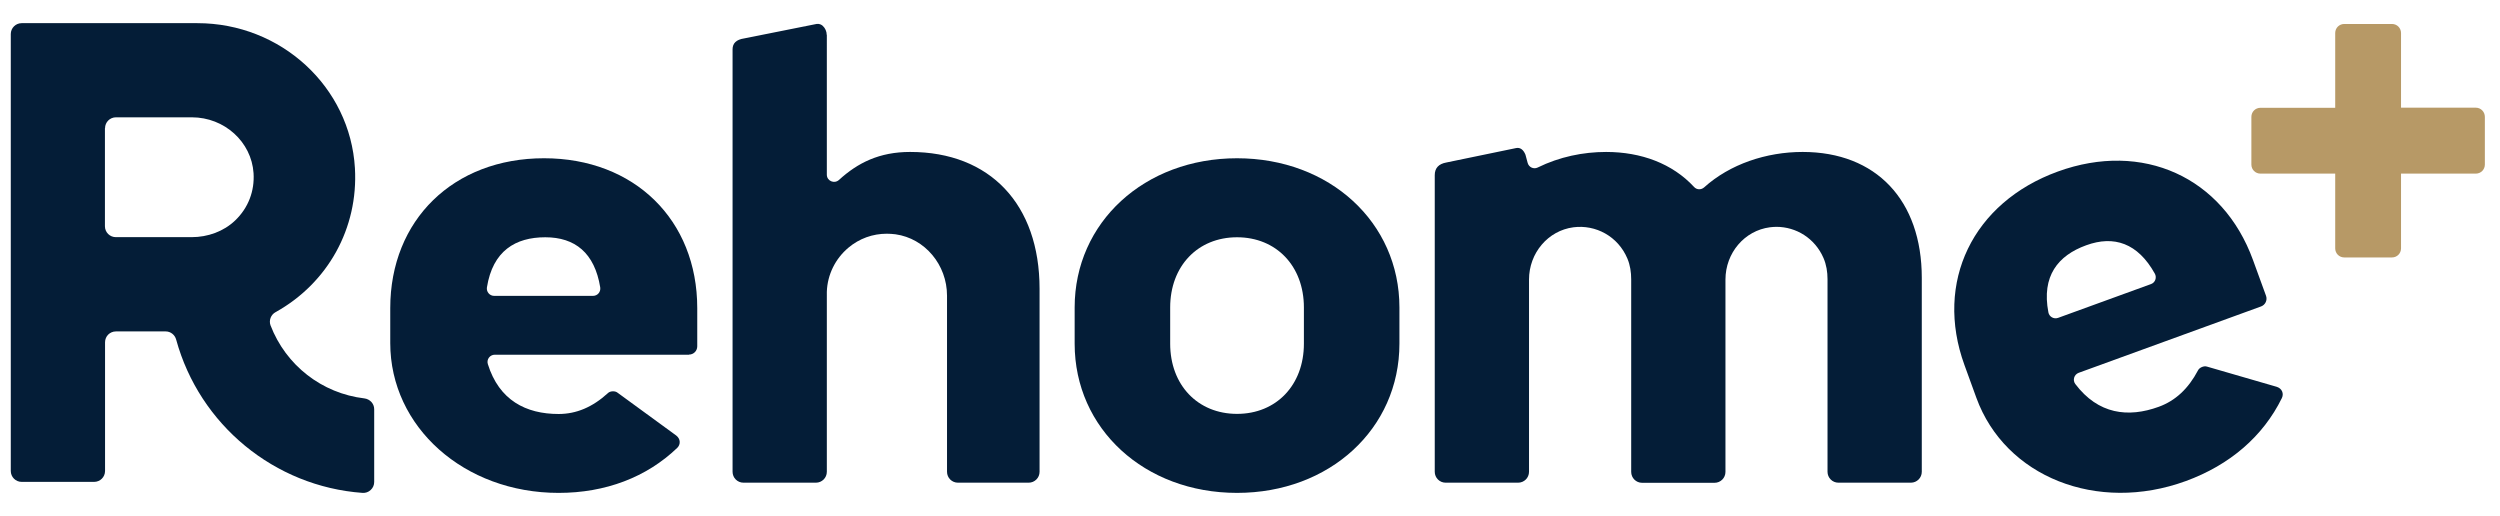 <?xml version="1.0" encoding="UTF-8"?>
<!-- Generator: Adobe Illustrator 27.0.0, SVG Export Plug-In . SVG Version: 6.00 Build 0)  -->
<svg xmlns="http://www.w3.org/2000/svg" xmlns:xlink="http://www.w3.org/1999/xlink" version="1.1" id="Layer_1" x="0px" y="0px" viewBox="0 0 2180 450" style="enable-background:new 0 0 2180 450;" xml:space="preserve">
<style type="text/css">
	.st0{fill:#041D37;}
	.st1{fill:#B79966;}
</style>
<g>
	<path class="st0" d="M101.1,289h43.4c4.3,0,8,3,9.1,7.1c20.4,74.4,85.7,128.1,162.5,133.7c2.6,0.2,5.2-0.7,7.1-2.5   c2-1.8,3.1-4.3,3.1-7v-63.5c0-4.8-3.7-8.8-8.6-9.4c-37-4.4-68.4-28.8-81.8-63.7c-1.6-4.3,0.3-9.3,4.4-11.5   c45.7-25.4,72.2-73.4,69.2-125.5C305.4,75.7,245,20.2,172.1,20.2H18.9c-5.2,0-9.5,4.2-9.5,9.5v381c0,5.2,4.2,9.5,9.5,9.5h63.2   c5.2,0,9.5-4.2,9.5-9.5V298.5C91.6,293.2,95.8,289,101.1,289 M91.6,111.8c0-5.2,4.2-9.5,9.5-9.5h66.2c28.4,0,52,21.4,53.8,48.7   c1,15.6-4.6,30.3-16,41.2c-10.1,9.7-24,14.6-38,14.6h-66.1c-5.2,0-9.5-4.2-9.5-9.5V111.8z"></path>
	<path class="st0" d="M430.9,258c-3.9,0-6.9-3.5-6.3-7.4c5.1-31.9,24.9-43.7,50.9-43.7c25.9,0,43,13.6,47.9,43.7   c0.6,3.9-2.3,7.4-6.3,7.4H430.9z M600.8,309.2c4,0,7.2-3.2,7.2-7.2v-33.3c0-77-54.9-130.7-133.6-130.7   c-79,0-134.1,53.8-134.1,130.7v30.4c0,73.3,64.5,130.7,146.8,130.7c40.9,0,76.7-13.6,103.5-39.3c1.5-1.5,2.2-3.4,2.1-5.3   c-0.1-2.1-1.2-4-3-5.4l-51.1-37.3c-2.4-2-6.8-1.5-8.5,0.3c-13.5,12.3-27.6,18.2-43,18.2c-28.5,0-51.9-12-61.7-43.5   c-1.3-4.1,1.8-8.2,6.1-8.2H600.8z"></path>
	<path class="st0" d="M1220.3,268.1c0-74.2-60.9-130.1-141.6-130.1c-80.7,0-141.6,55.9-141.6,130.1v31.6   c0,74.2,60.9,130.1,141.6,130.1c80.7,0,141.6-55.9,141.6-130.1V268.1z M1137,299.7c0,36-24,61.2-58.3,61.2   c-34.3,0-58.3-25.2-58.3-61.2v-31.6c0-36,24-61.2,58.3-61.2c34.3,0,58.3,25.2,58.3,61.2V299.7z"></path>
	<path class="st0" d="M720.9,30.4c0-3-1.4-6-3.5-7.9c-1.1-1-3-2-5.4-1.6l-63.1,12.6c-6.8,1-10.1,4.2-10.1,9.5v368.4   c0,5.2,4.2,9.5,9.5,9.5h63.2c5.2,0,9.5-4.2,9.5-9.5V254.4c0.5-14.9,7.4-28.8,18.8-38.4c9.5-8,21.2-12.2,33.5-12.2   c2.5,0,5,0.2,7.6,0.5c25.6,3.6,44.9,26.6,44.9,53.5v153.6c0,5.2,4.2,9.5,9.5,9.5h61.7c5.2,0,9.5-4.2,9.5-9.5V251.8   c0-73.6-43.2-119.3-112.9-119.3c-26.7,0-45.6,9.4-62,24.4c-4.1,3.7-10.6,0.9-10.6-4.6V30.4z"></path>
	<path class="st0" d="M1794.6,277.2c-3.7,1.3-7.7-1-8.4-4.8c-6.1-31.7,8.4-49.6,32.9-58.5c24.3-8.9,45.1-1.9,59.9,24.7   c1.9,3.4,0.4,7.8-3.3,9.1L1794.6,277.2z M1971.7,267.2c3.7-1.4,5.6-5.5,4.3-9.2l-11.4-31.3c-26.3-72.3-96.3-104-170.2-77.1   c-74.2,27-107.7,96.4-81.4,168.7l10.4,28.6c25.1,68.9,105.3,100.8,182.6,72.6c38.4-14,67.4-39,83.8-72.4c0.9-1.9,1-4,0.2-5.8   c-0.8-1.9-2.5-3.3-4.7-4l-60.7-17.6c-2.9-1-6.9,1-7.9,3.2c-8.5,16.1-19.7,26.5-34.2,31.8c-26.8,9.8-52.9,6.5-72.8-19.8   c-2.6-3.4-1.1-8.3,2.9-9.8L1971.7,267.2z"></path>
	<path class="st0" d="M1486,163.4c-2.6,2.3-6.5,2.2-8.8-0.4c-18.8-20.3-46-30.5-76.7-30.5c-19.9,0-40.6,4.2-59.7,13.6   c-3.5,1.7-7.7-0.3-8.7-4.1l-1.9-7.1c-1.8-4.4-4.6-6.5-8.1-5.8l-60.9,12.6c-6.7,1.2-10.1,4.9-10.1,11v258.7c0,5.2,4.2,9.5,9.5,9.5   h63.2c5.2,0,9.5-4.2,9.5-9.5V243.8c0-23.2,16.6-42.7,38.7-45.6c19.4-2.5,38.9,7.8,47.1,27.3c2.4,5.7,3.3,11.9,3.3,18.1v167.9   c0,5.2,4.2,9.5,9.5,9.5h63.2c5.2,0,9.5-4.2,9.5-9.5V243.8c0-23.2,16.6-42.7,38.7-45.6c1.9-0.2,3.8-0.4,5.7-0.4   c17.2,0,33.6,9.9,41.1,27.2c2.5,5.8,3.5,12.1,3.5,18.4v168c0,5.2,4.2,9.5,9.5,9.5h63.2c5.2,0,9.5-4.2,9.5-9.5V242.3   c0-67.7-39.8-109.8-103.9-109.8C1540.3,132.5,1508.5,143.1,1486,163.4"></path>
</g>
<path class="st1" d="M2158.9,93.9h-65.2V28.8c0-4.4-3.5-7.9-7.9-7.9h-41.6c-4.4,0-7.9,3.5-7.9,7.9v65.2h-65.2  c-4.4,0-7.9,3.5-7.9,7.9v41.6c0,4.4,3.5,7.9,7.9,7.9h65.2v65.2c0,4.4,3.5,7.9,7.9,7.9h41.6c4.4,0,7.9-3.5,7.9-7.9v-65.2h65.2  c4.4,0,7.9-3.5,7.9-7.9v-41.6C2166.8,97.5,2163.3,93.9,2158.9,93.9z"></path>
</svg>

